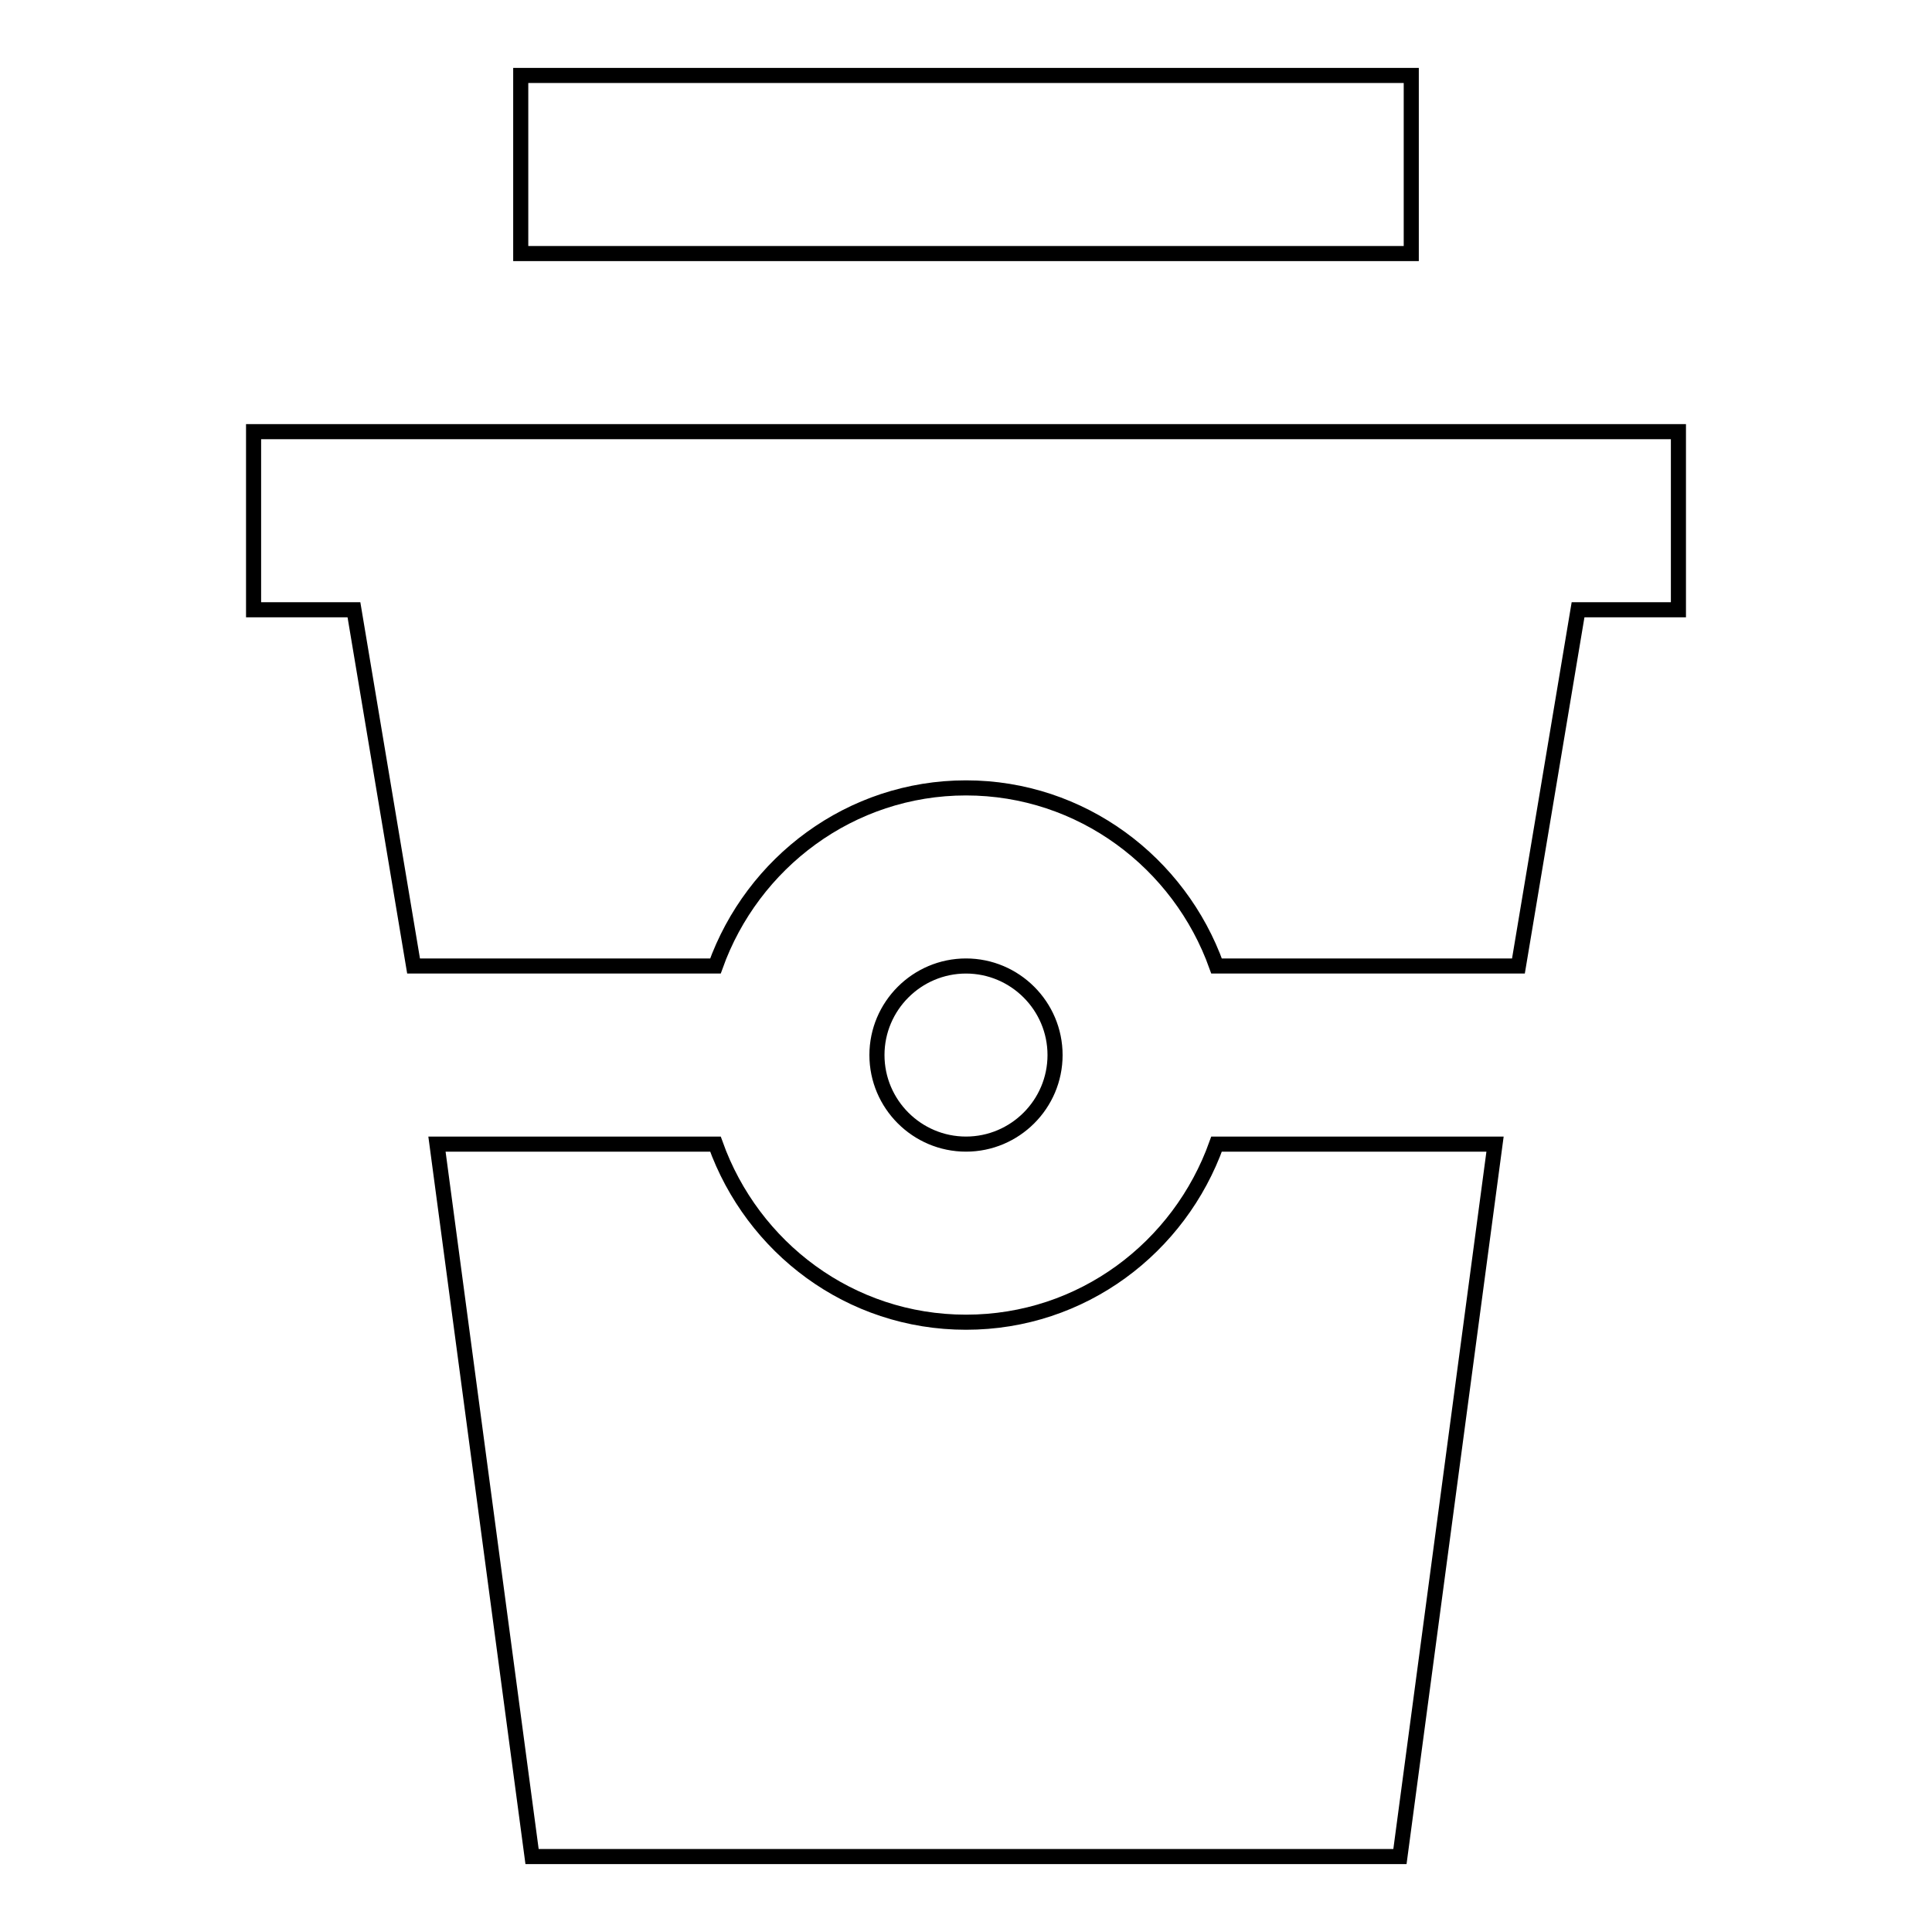 <?xml version="1.0" encoding="utf-8"?>
<!-- Svg Vector Icons : http://www.onlinewebfonts.com/icon -->
<!DOCTYPE svg PUBLIC "-//W3C//DTD SVG 1.1//EN" "http://www.w3.org/Graphics/SVG/1.1/DTD/svg11.dtd">
<svg version="1.1" xmlns="http://www.w3.org/2000/svg" xmlns:xlink="http://www.w3.org/1999/xlink" x="0px" y="0px" viewBox="0 0 256 256" enable-background="new 0 0 256 256" xml:space="preserve">
<g> <path stroke-width="2" fill-opacity="0" stroke="#000000"  d="M69,10h118v23.6H69V10z M33.6,57.2v23.6h13.3l7.9,47.2h40c4.9-13.7,17.9-23.6,33.2-23.6s28.3,9.9,33.2,23.6 h40l7.9-47.2h13.3V57.2H33.6z M139.8,139.8c0-6.5-5.3-11.8-11.8-11.8c-6.5,0-11.8,5.3-11.8,11.8c0,6.5,5.3,11.8,11.8,11.8 C134.5,151.6,139.8,146.3,139.8,139.8z M128,175.2c-15.4,0-28.3-9.9-33.2-23.6H57.9L70.5,246h115l12.6-94.4h-36.9 C156.3,165.3,143.4,175.2,128,175.2z"/></g>
</svg>